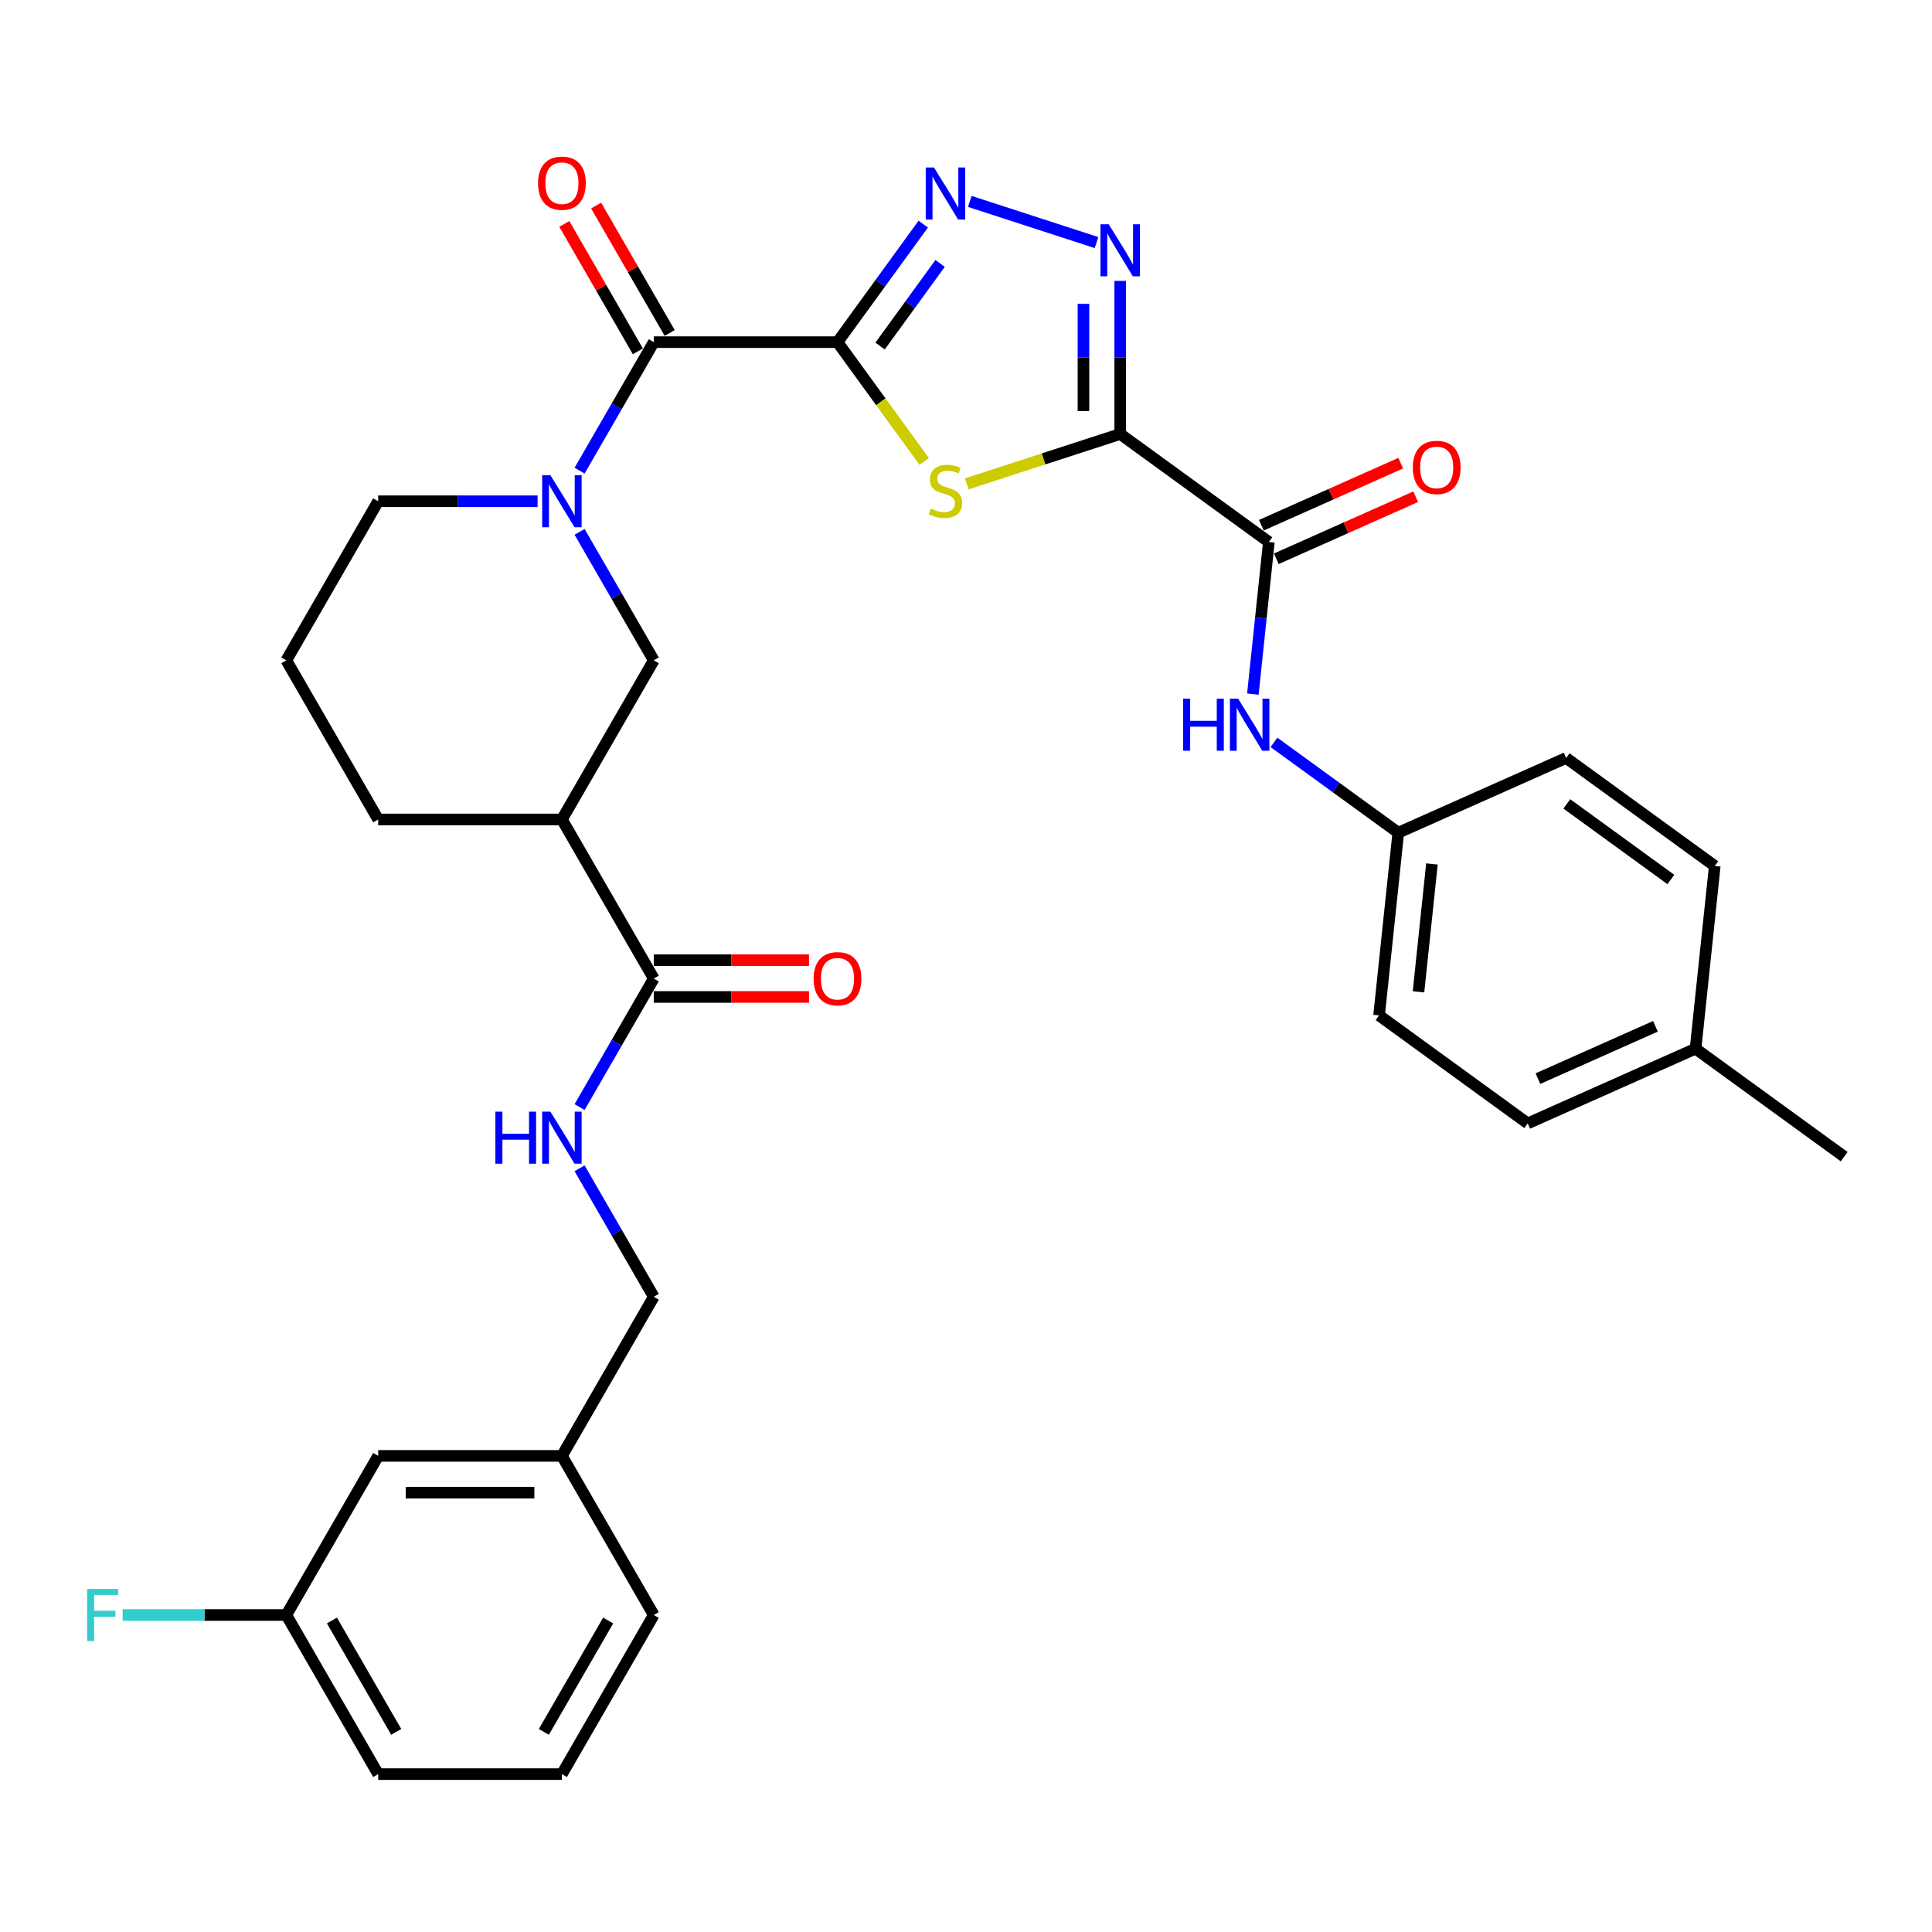 <?xml version='1.0' encoding='iso-8859-1'?>
<svg version='1.1' baseProfile='full'
              xmlns='http://www.w3.org/2000/svg'
                      xmlns:rdkit='http://www.rdkit.org/xml'
                      xmlns:xlink='http://www.w3.org/1999/xlink'
                  xml:space='preserve'
width='1000px' height='1000px' viewBox='0 0 1000 1000'>
<!-- END OF HEADER -->
<rect style='opacity:1.0;fill:#FFFFFF;stroke:none' width='1000' height='1000' x='0' y='0'> </rect>
<path class='bond-1' d='M 433.486,177.092 L 455.927,207.98' style='fill:none;fill-rule:evenodd;stroke:#000000;stroke-width:6px;stroke-linecap:butt;stroke-linejoin:miter;stroke-opacity:1' />
<path class='bond-1' d='M 455.927,207.98 L 478.369,238.869' style='fill:none;fill-rule:evenodd;stroke:#CCCC00;stroke-width:6px;stroke-linecap:butt;stroke-linejoin:miter;stroke-opacity:1' />
<path class='bond-2' d='M 433.486,177.092 L 455.678,146.547' style='fill:none;fill-rule:evenodd;stroke:#000000;stroke-width:6px;stroke-linecap:butt;stroke-linejoin:miter;stroke-opacity:1' />
<path class='bond-2' d='M 455.678,146.547 L 477.87,116.002' style='fill:none;fill-rule:evenodd;stroke:#0000FF;stroke-width:6px;stroke-linecap:butt;stroke-linejoin:miter;stroke-opacity:1' />
<path class='bond-2' d='M 455.53,179.108 L 471.065,157.726' style='fill:none;fill-rule:evenodd;stroke:#000000;stroke-width:6px;stroke-linecap:butt;stroke-linejoin:miter;stroke-opacity:1' />
<path class='bond-2' d='M 471.065,157.726 L 486.599,136.345' style='fill:none;fill-rule:evenodd;stroke:#0000FF;stroke-width:6px;stroke-linecap:butt;stroke-linejoin:miter;stroke-opacity:1' />
<path class='bond-4' d='M 433.486,177.092 L 338.392,177.092' style='fill:none;fill-rule:evenodd;stroke:#000000;stroke-width:6px;stroke-linecap:butt;stroke-linejoin:miter;stroke-opacity:1' />
<path class='bond-0' d='M 579.821,224.639 L 540.107,237.543' style='fill:none;fill-rule:evenodd;stroke:#000000;stroke-width:6px;stroke-linecap:butt;stroke-linejoin:miter;stroke-opacity:1' />
<path class='bond-0' d='M 540.107,237.543 L 500.393,250.447' style='fill:none;fill-rule:evenodd;stroke:#CCCC00;stroke-width:6px;stroke-linecap:butt;stroke-linejoin:miter;stroke-opacity:1' />
<path class='bond-6' d='M 579.821,224.639 L 656.754,280.534' style='fill:none;fill-rule:evenodd;stroke:#000000;stroke-width:6px;stroke-linecap:butt;stroke-linejoin:miter;stroke-opacity:1' />
<path class='bond-33' d='M 579.821,224.639 L 579.821,185.014' style='fill:none;fill-rule:evenodd;stroke:#000000;stroke-width:6px;stroke-linecap:butt;stroke-linejoin:miter;stroke-opacity:1' />
<path class='bond-33' d='M 579.821,185.014 L 579.821,145.388' style='fill:none;fill-rule:evenodd;stroke:#0000FF;stroke-width:6px;stroke-linecap:butt;stroke-linejoin:miter;stroke-opacity:1' />
<path class='bond-33' d='M 560.802,212.752 L 560.802,185.014' style='fill:none;fill-rule:evenodd;stroke:#000000;stroke-width:6px;stroke-linecap:butt;stroke-linejoin:miter;stroke-opacity:1' />
<path class='bond-33' d='M 560.802,185.014 L 560.802,157.276' style='fill:none;fill-rule:evenodd;stroke:#0000FF;stroke-width:6px;stroke-linecap:butt;stroke-linejoin:miter;stroke-opacity:1' />
<path class='bond-3' d='M 501.971,104.25 L 567.561,125.562' style='fill:none;fill-rule:evenodd;stroke:#0000FF;stroke-width:6px;stroke-linecap:butt;stroke-linejoin:miter;stroke-opacity:1' />
<path class='bond-5' d='M 338.392,177.092 L 319.191,210.348' style='fill:none;fill-rule:evenodd;stroke:#000000;stroke-width:6px;stroke-linecap:butt;stroke-linejoin:miter;stroke-opacity:1' />
<path class='bond-5' d='M 319.191,210.348 L 299.991,243.604' style='fill:none;fill-rule:evenodd;stroke:#0000FF;stroke-width:6px;stroke-linecap:butt;stroke-linejoin:miter;stroke-opacity:1' />
<path class='bond-12' d='M 346.627,172.338 L 327.591,139.367' style='fill:none;fill-rule:evenodd;stroke:#000000;stroke-width:6px;stroke-linecap:butt;stroke-linejoin:miter;stroke-opacity:1' />
<path class='bond-12' d='M 327.591,139.367 L 308.556,106.397' style='fill:none;fill-rule:evenodd;stroke:#FF0000;stroke-width:6px;stroke-linecap:butt;stroke-linejoin:miter;stroke-opacity:1' />
<path class='bond-12' d='M 330.156,181.847 L 311.121,148.877' style='fill:none;fill-rule:evenodd;stroke:#000000;stroke-width:6px;stroke-linecap:butt;stroke-linejoin:miter;stroke-opacity:1' />
<path class='bond-12' d='M 311.121,148.877 L 292.085,115.906' style='fill:none;fill-rule:evenodd;stroke:#FF0000;stroke-width:6px;stroke-linecap:butt;stroke-linejoin:miter;stroke-opacity:1' />
<path class='bond-9' d='M 299.991,275.289 L 319.191,308.545' style='fill:none;fill-rule:evenodd;stroke:#0000FF;stroke-width:6px;stroke-linecap:butt;stroke-linejoin:miter;stroke-opacity:1' />
<path class='bond-9' d='M 319.191,308.545 L 338.392,341.8' style='fill:none;fill-rule:evenodd;stroke:#000000;stroke-width:6px;stroke-linecap:butt;stroke-linejoin:miter;stroke-opacity:1' />
<path class='bond-17' d='M 278.254,259.446 L 237.002,259.446' style='fill:none;fill-rule:evenodd;stroke:#0000FF;stroke-width:6px;stroke-linecap:butt;stroke-linejoin:miter;stroke-opacity:1' />
<path class='bond-17' d='M 237.002,259.446 L 195.75,259.446' style='fill:none;fill-rule:evenodd;stroke:#000000;stroke-width:6px;stroke-linecap:butt;stroke-linejoin:miter;stroke-opacity:1' />
<path class='bond-10' d='M 656.754,280.534 L 652.616,319.9' style='fill:none;fill-rule:evenodd;stroke:#000000;stroke-width:6px;stroke-linecap:butt;stroke-linejoin:miter;stroke-opacity:1' />
<path class='bond-10' d='M 652.616,319.9 L 648.479,359.265' style='fill:none;fill-rule:evenodd;stroke:#0000FF;stroke-width:6px;stroke-linecap:butt;stroke-linejoin:miter;stroke-opacity:1' />
<path class='bond-13' d='M 660.622,289.222 L 696.688,273.164' style='fill:none;fill-rule:evenodd;stroke:#000000;stroke-width:6px;stroke-linecap:butt;stroke-linejoin:miter;stroke-opacity:1' />
<path class='bond-13' d='M 696.688,273.164 L 732.755,257.106' style='fill:none;fill-rule:evenodd;stroke:#FF0000;stroke-width:6px;stroke-linecap:butt;stroke-linejoin:miter;stroke-opacity:1' />
<path class='bond-13' d='M 652.886,271.847 L 688.953,255.789' style='fill:none;fill-rule:evenodd;stroke:#000000;stroke-width:6px;stroke-linecap:butt;stroke-linejoin:miter;stroke-opacity:1' />
<path class='bond-13' d='M 688.953,255.789 L 725.019,239.731' style='fill:none;fill-rule:evenodd;stroke:#FF0000;stroke-width:6px;stroke-linecap:butt;stroke-linejoin:miter;stroke-opacity:1' />
<path class='bond-7' d='M 290.844,424.155 L 338.392,341.8' style='fill:none;fill-rule:evenodd;stroke:#000000;stroke-width:6px;stroke-linecap:butt;stroke-linejoin:miter;stroke-opacity:1' />
<path class='bond-8' d='M 290.844,424.155 L 338.392,506.509' style='fill:none;fill-rule:evenodd;stroke:#000000;stroke-width:6px;stroke-linecap:butt;stroke-linejoin:miter;stroke-opacity:1' />
<path class='bond-34' d='M 290.844,424.155 L 195.75,424.155' style='fill:none;fill-rule:evenodd;stroke:#000000;stroke-width:6px;stroke-linecap:butt;stroke-linejoin:miter;stroke-opacity:1' />
<path class='bond-11' d='M 338.392,506.509 L 319.191,539.764' style='fill:none;fill-rule:evenodd;stroke:#000000;stroke-width:6px;stroke-linecap:butt;stroke-linejoin:miter;stroke-opacity:1' />
<path class='bond-11' d='M 319.191,539.764 L 299.991,573.02' style='fill:none;fill-rule:evenodd;stroke:#0000FF;stroke-width:6px;stroke-linecap:butt;stroke-linejoin:miter;stroke-opacity:1' />
<path class='bond-14' d='M 338.392,516.018 L 378.569,516.018' style='fill:none;fill-rule:evenodd;stroke:#000000;stroke-width:6px;stroke-linecap:butt;stroke-linejoin:miter;stroke-opacity:1' />
<path class='bond-14' d='M 378.569,516.018 L 418.746,516.018' style='fill:none;fill-rule:evenodd;stroke:#FF0000;stroke-width:6px;stroke-linecap:butt;stroke-linejoin:miter;stroke-opacity:1' />
<path class='bond-14' d='M 338.392,496.999 L 378.569,496.999' style='fill:none;fill-rule:evenodd;stroke:#000000;stroke-width:6px;stroke-linecap:butt;stroke-linejoin:miter;stroke-opacity:1' />
<path class='bond-14' d='M 378.569,496.999 L 418.746,496.999' style='fill:none;fill-rule:evenodd;stroke:#FF0000;stroke-width:6px;stroke-linecap:butt;stroke-linejoin:miter;stroke-opacity:1' />
<path class='bond-15' d='M 659.404,384.255 L 691.575,407.629' style='fill:none;fill-rule:evenodd;stroke:#0000FF;stroke-width:6px;stroke-linecap:butt;stroke-linejoin:miter;stroke-opacity:1' />
<path class='bond-15' d='M 691.575,407.629 L 723.747,431.003' style='fill:none;fill-rule:evenodd;stroke:#000000;stroke-width:6px;stroke-linecap:butt;stroke-linejoin:miter;stroke-opacity:1' />
<path class='bond-16' d='M 299.991,604.705 L 319.191,637.961' style='fill:none;fill-rule:evenodd;stroke:#0000FF;stroke-width:6px;stroke-linecap:butt;stroke-linejoin:miter;stroke-opacity:1' />
<path class='bond-16' d='M 319.191,637.961 L 338.392,671.217' style='fill:none;fill-rule:evenodd;stroke:#000000;stroke-width:6px;stroke-linecap:butt;stroke-linejoin:miter;stroke-opacity:1' />
<path class='bond-24' d='M 723.747,431.003 L 810.62,392.325' style='fill:none;fill-rule:evenodd;stroke:#000000;stroke-width:6px;stroke-linecap:butt;stroke-linejoin:miter;stroke-opacity:1' />
<path class='bond-25' d='M 723.747,431.003 L 713.807,525.576' style='fill:none;fill-rule:evenodd;stroke:#000000;stroke-width:6px;stroke-linecap:butt;stroke-linejoin:miter;stroke-opacity:1' />
<path class='bond-25' d='M 741.17,447.177 L 734.212,513.378' style='fill:none;fill-rule:evenodd;stroke:#000000;stroke-width:6px;stroke-linecap:butt;stroke-linejoin:miter;stroke-opacity:1' />
<path class='bond-20' d='M 338.392,671.217 L 290.844,753.571' style='fill:none;fill-rule:evenodd;stroke:#000000;stroke-width:6px;stroke-linecap:butt;stroke-linejoin:miter;stroke-opacity:1' />
<path class='bond-28' d='M 195.75,259.446 L 148.203,341.8' style='fill:none;fill-rule:evenodd;stroke:#000000;stroke-width:6px;stroke-linecap:butt;stroke-linejoin:miter;stroke-opacity:1' />
<path class='bond-18' d='M 195.75,753.571 L 290.844,753.571' style='fill:none;fill-rule:evenodd;stroke:#000000;stroke-width:6px;stroke-linecap:butt;stroke-linejoin:miter;stroke-opacity:1' />
<path class='bond-18' d='M 210.014,772.59 L 276.58,772.59' style='fill:none;fill-rule:evenodd;stroke:#000000;stroke-width:6px;stroke-linecap:butt;stroke-linejoin:miter;stroke-opacity:1' />
<path class='bond-19' d='M 195.75,753.571 L 148.203,835.925' style='fill:none;fill-rule:evenodd;stroke:#000000;stroke-width:6px;stroke-linecap:butt;stroke-linejoin:miter;stroke-opacity:1' />
<path class='bond-22' d='M 148.203,835.925 L 105.848,835.925' style='fill:none;fill-rule:evenodd;stroke:#000000;stroke-width:6px;stroke-linecap:butt;stroke-linejoin:miter;stroke-opacity:1' />
<path class='bond-22' d='M 105.848,835.925 L 63.493,835.925' style='fill:none;fill-rule:evenodd;stroke:#33CCCC;stroke-width:6px;stroke-linecap:butt;stroke-linejoin:miter;stroke-opacity:1' />
<path class='bond-36' d='M 148.203,835.925 L 195.75,918.279' style='fill:none;fill-rule:evenodd;stroke:#000000;stroke-width:6px;stroke-linecap:butt;stroke-linejoin:miter;stroke-opacity:1' />
<path class='bond-36' d='M 171.806,838.769 L 205.089,896.417' style='fill:none;fill-rule:evenodd;stroke:#000000;stroke-width:6px;stroke-linecap:butt;stroke-linejoin:miter;stroke-opacity:1' />
<path class='bond-31' d='M 290.844,753.571 L 338.392,835.925' style='fill:none;fill-rule:evenodd;stroke:#000000;stroke-width:6px;stroke-linecap:butt;stroke-linejoin:miter;stroke-opacity:1' />
<path class='bond-21' d='M 877.613,542.793 L 790.74,581.471' style='fill:none;fill-rule:evenodd;stroke:#000000;stroke-width:6px;stroke-linecap:butt;stroke-linejoin:miter;stroke-opacity:1' />
<path class='bond-21' d='M 856.846,531.22 L 796.035,558.295' style='fill:none;fill-rule:evenodd;stroke:#000000;stroke-width:6px;stroke-linecap:butt;stroke-linejoin:miter;stroke-opacity:1' />
<path class='bond-32' d='M 877.613,542.793 L 954.545,598.688' style='fill:none;fill-rule:evenodd;stroke:#000000;stroke-width:6px;stroke-linecap:butt;stroke-linejoin:miter;stroke-opacity:1' />
<path class='bond-35' d='M 877.613,542.793 L 887.553,448.22' style='fill:none;fill-rule:evenodd;stroke:#000000;stroke-width:6px;stroke-linecap:butt;stroke-linejoin:miter;stroke-opacity:1' />
<path class='bond-23' d='M 195.75,424.155 L 148.203,341.8' style='fill:none;fill-rule:evenodd;stroke:#000000;stroke-width:6px;stroke-linecap:butt;stroke-linejoin:miter;stroke-opacity:1' />
<path class='bond-27' d='M 810.62,392.325 L 887.553,448.22' style='fill:none;fill-rule:evenodd;stroke:#000000;stroke-width:6px;stroke-linecap:butt;stroke-linejoin:miter;stroke-opacity:1' />
<path class='bond-27' d='M 810.981,416.095 L 864.834,455.222' style='fill:none;fill-rule:evenodd;stroke:#000000;stroke-width:6px;stroke-linecap:butt;stroke-linejoin:miter;stroke-opacity:1' />
<path class='bond-26' d='M 713.807,525.576 L 790.74,581.471' style='fill:none;fill-rule:evenodd;stroke:#000000;stroke-width:6px;stroke-linecap:butt;stroke-linejoin:miter;stroke-opacity:1' />
<path class='bond-29' d='M 290.844,918.279 L 338.392,835.925' style='fill:none;fill-rule:evenodd;stroke:#000000;stroke-width:6px;stroke-linecap:butt;stroke-linejoin:miter;stroke-opacity:1' />
<path class='bond-29' d='M 281.506,896.417 L 314.789,838.769' style='fill:none;fill-rule:evenodd;stroke:#000000;stroke-width:6px;stroke-linecap:butt;stroke-linejoin:miter;stroke-opacity:1' />
<path class='bond-30' d='M 290.844,918.279 L 195.75,918.279' style='fill:none;fill-rule:evenodd;stroke:#000000;stroke-width:6px;stroke-linecap:butt;stroke-linejoin:miter;stroke-opacity:1' />
<path  class='atom-2' d='M 481.773 263.268
Q 482.078 263.382, 483.333 263.915
Q 484.588 264.448, 485.957 264.79
Q 487.365 265.094, 488.734 265.094
Q 491.283 265.094, 492.766 263.877
Q 494.25 262.622, 494.25 260.454
Q 494.25 258.97, 493.489 258.057
Q 492.766 257.144, 491.625 256.65
Q 490.484 256.155, 488.582 255.585
Q 486.186 254.862, 484.74 254.177
Q 483.333 253.493, 482.306 252.047
Q 481.317 250.602, 481.317 248.167
Q 481.317 244.782, 483.599 242.69
Q 485.919 240.598, 490.484 240.598
Q 493.603 240.598, 497.141 242.081
L 496.266 245.01
Q 493.032 243.679, 490.598 243.679
Q 487.973 243.679, 486.528 244.782
Q 485.083 245.847, 485.121 247.711
Q 485.121 249.156, 485.843 250.031
Q 486.604 250.906, 487.669 251.401
Q 488.772 251.895, 490.598 252.466
Q 493.032 253.226, 494.478 253.987
Q 495.923 254.748, 496.95 256.307
Q 498.015 257.829, 498.015 260.454
Q 498.015 264.181, 495.505 266.197
Q 493.032 268.175, 488.886 268.175
Q 486.49 268.175, 484.664 267.643
Q 482.876 267.148, 480.746 266.273
L 481.773 263.268
' fill='#CCCC00'/>
<path  class='atom-3' d='M 483.428 86.694
L 492.253 100.958
Q 493.128 102.366, 494.535 104.914
Q 495.942 107.463, 496.018 107.615
L 496.018 86.694
L 499.594 86.694
L 499.594 113.625
L 495.904 113.625
L 486.433 98.029
Q 485.33 96.203, 484.151 94.111
Q 483.01 92.019, 482.667 91.373
L 482.667 113.625
L 479.168 113.625
L 479.168 86.694
L 483.428 86.694
' fill='#0000FF'/>
<path  class='atom-4' d='M 573.868 116.08
L 582.693 130.344
Q 583.568 131.751, 584.975 134.3
Q 586.382 136.848, 586.459 137
L 586.459 116.08
L 590.034 116.08
L 590.034 143.01
L 586.344 143.01
L 576.873 127.415
Q 575.77 125.589, 574.591 123.497
Q 573.45 121.405, 573.107 120.758
L 573.107 143.01
L 569.608 143.01
L 569.608 116.08
L 573.868 116.08
' fill='#0000FF'/>
<path  class='atom-6' d='M 284.891 245.981
L 293.716 260.245
Q 294.591 261.653, 295.998 264.201
Q 297.406 266.75, 297.482 266.902
L 297.482 245.981
L 301.057 245.981
L 301.057 272.912
L 297.368 272.912
L 287.896 257.316
Q 286.793 255.49, 285.614 253.398
Q 284.473 251.306, 284.131 250.66
L 284.131 272.912
L 280.631 272.912
L 280.631 245.981
L 284.891 245.981
' fill='#0000FF'/>
<path  class='atom-11' d='M 612.371 361.642
L 616.022 361.642
L 616.022 373.092
L 629.792 373.092
L 629.792 361.642
L 633.444 361.642
L 633.444 388.573
L 629.792 388.573
L 629.792 376.135
L 616.022 376.135
L 616.022 388.573
L 612.371 388.573
L 612.371 361.642
' fill='#0000FF'/>
<path  class='atom-11' d='M 640.861 361.642
L 649.686 375.907
Q 650.56 377.314, 651.968 379.863
Q 653.375 382.411, 653.451 382.563
L 653.451 361.642
L 657.027 361.642
L 657.027 388.573
L 653.337 388.573
L 643.866 372.978
Q 642.763 371.152, 641.584 369.06
Q 640.442 366.968, 640.1 366.321
L 640.1 388.573
L 636.601 388.573
L 636.601 361.642
L 640.861 361.642
' fill='#0000FF'/>
<path  class='atom-12' d='M 256.401 575.397
L 260.053 575.397
L 260.053 586.847
L 273.822 586.847
L 273.822 575.397
L 277.474 575.397
L 277.474 602.328
L 273.822 602.328
L 273.822 589.89
L 260.053 589.89
L 260.053 602.328
L 256.401 602.328
L 256.401 575.397
' fill='#0000FF'/>
<path  class='atom-12' d='M 284.891 575.397
L 293.716 589.662
Q 294.591 591.069, 295.998 593.617
Q 297.406 596.166, 297.482 596.318
L 297.482 575.397
L 301.057 575.397
L 301.057 602.328
L 297.368 602.328
L 287.896 586.733
Q 286.793 584.907, 285.614 582.815
Q 284.473 580.723, 284.131 580.076
L 284.131 602.328
L 280.631 602.328
L 280.631 575.397
L 284.891 575.397
' fill='#0000FF'/>
<path  class='atom-13' d='M 278.482 94.814
Q 278.482 88.348, 281.677 84.734
Q 284.872 81.121, 290.844 81.121
Q 296.816 81.121, 300.011 84.734
Q 303.207 88.348, 303.207 94.814
Q 303.207 101.357, 299.973 105.084
Q 296.74 108.774, 290.844 108.774
Q 284.91 108.774, 281.677 105.084
Q 278.482 101.395, 278.482 94.814
M 290.844 105.731
Q 294.952 105.731, 297.159 102.992
Q 299.403 100.216, 299.403 94.814
Q 299.403 89.527, 297.159 86.864
Q 294.952 84.164, 290.844 84.164
Q 286.736 84.164, 284.492 86.826
Q 282.286 89.489, 282.286 94.814
Q 282.286 100.254, 284.492 102.992
Q 286.736 105.731, 290.844 105.731
' fill='#FF0000'/>
<path  class='atom-14' d='M 731.265 241.932
Q 731.265 235.466, 734.46 231.852
Q 737.655 228.239, 743.627 228.239
Q 749.599 228.239, 752.794 231.852
Q 755.989 235.466, 755.989 241.932
Q 755.989 248.475, 752.756 252.202
Q 749.523 255.892, 743.627 255.892
Q 737.693 255.892, 734.46 252.202
Q 731.265 248.513, 731.265 241.932
M 743.627 252.849
Q 747.735 252.849, 749.941 250.11
Q 752.185 247.334, 752.185 241.932
Q 752.185 236.645, 749.941 233.982
Q 747.735 231.282, 743.627 231.282
Q 739.519 231.282, 737.275 233.944
Q 735.068 236.607, 735.068 241.932
Q 735.068 247.372, 737.275 250.11
Q 739.519 252.849, 743.627 252.849
' fill='#FF0000'/>
<path  class='atom-15' d='M 421.124 506.585
Q 421.124 500.118, 424.319 496.505
Q 427.514 492.891, 433.486 492.891
Q 439.458 492.891, 442.653 496.505
Q 445.848 500.118, 445.848 506.585
Q 445.848 513.127, 442.615 516.855
Q 439.382 520.545, 433.486 520.545
Q 427.552 520.545, 424.319 516.855
Q 421.124 513.165, 421.124 506.585
M 433.486 517.502
Q 437.594 517.502, 439.8 514.763
Q 442.044 511.986, 442.044 506.585
Q 442.044 501.297, 439.8 498.635
Q 437.594 495.934, 433.486 495.934
Q 429.378 495.934, 427.134 498.597
Q 424.927 501.259, 424.927 506.585
Q 424.927 512.024, 427.134 514.763
Q 429.378 517.502, 433.486 517.502
' fill='#FF0000'/>
<path  class='atom-23' d='M 45.102 822.46
L 61.115 822.46
L 61.115 825.541
L 48.715 825.541
L 48.715 833.719
L 59.746 833.719
L 59.746 836.838
L 48.715 836.838
L 48.715 849.39
L 45.102 849.39
L 45.102 822.46
' fill='#33CCCC'/>
</svg>
